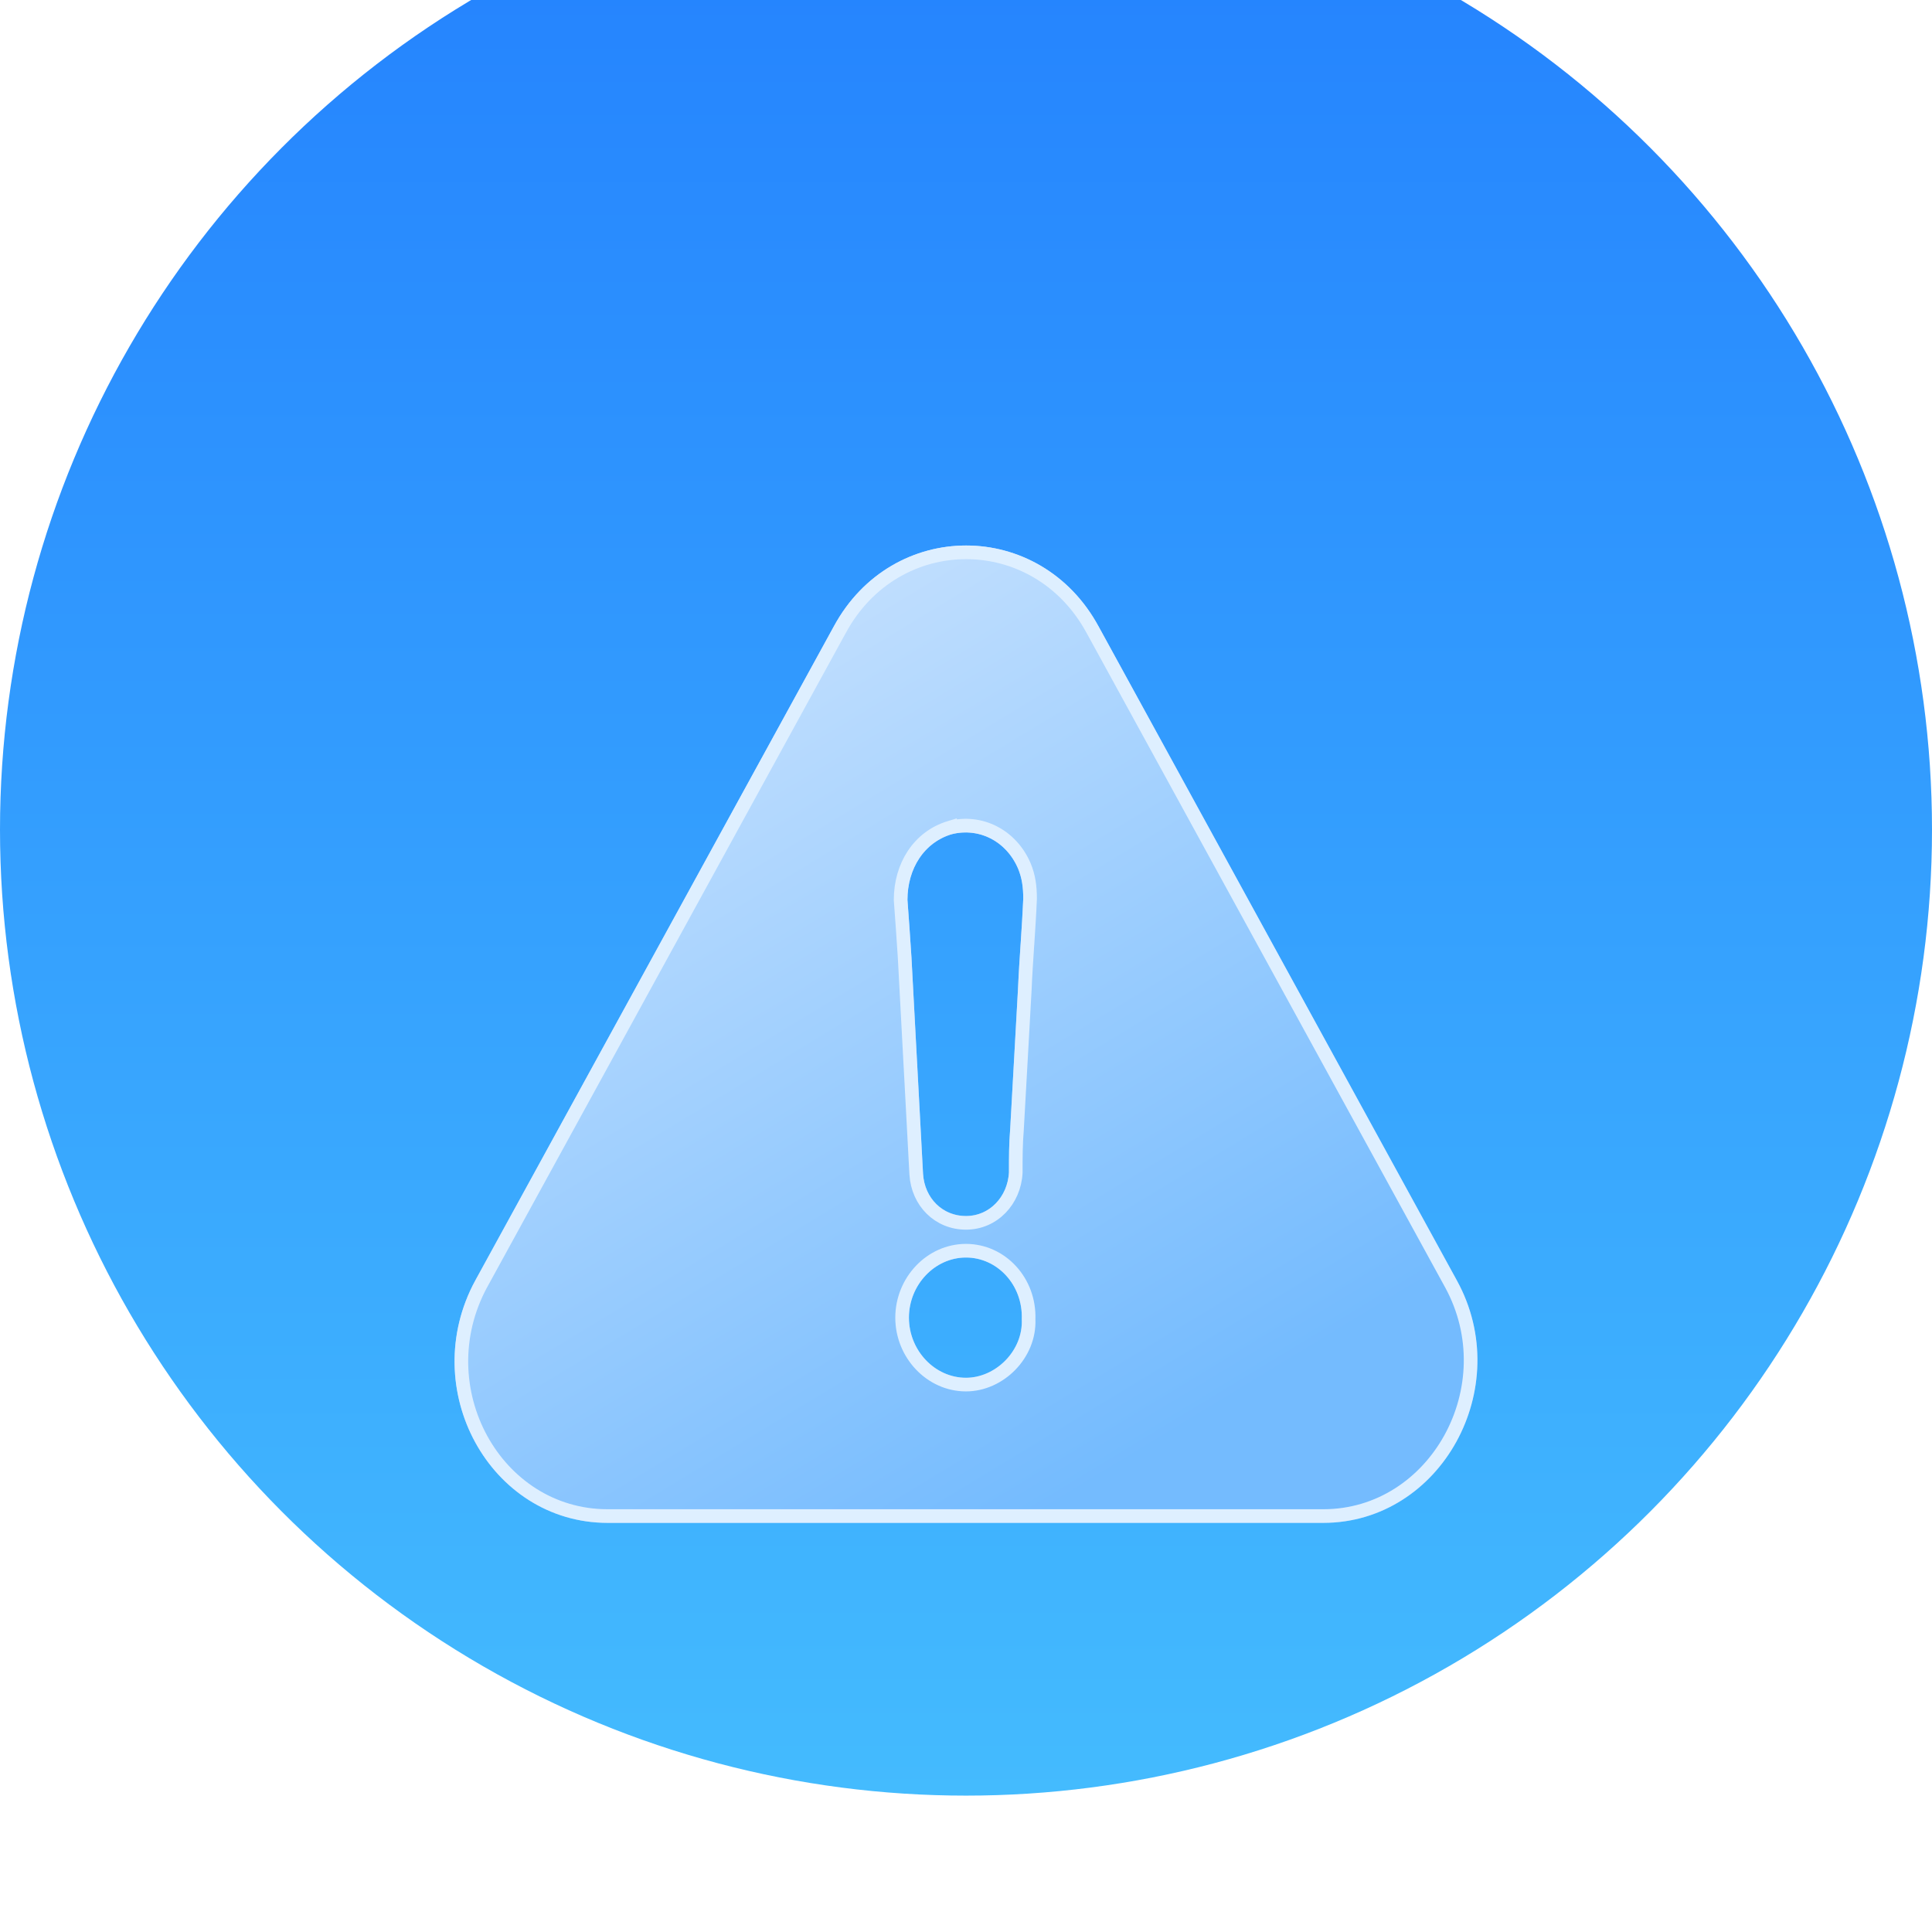 <svg width="85" height="85" viewBox="0 0 85 85" fill="none" xmlns="http://www.w3.org/2000/svg">
<g filter="url(#filter0_i_2170_467)">
<circle cx="42.5" cy="42.5" r="42.5" fill="url(#paint0_linear_2170_467)"/>
</g>
<g filter="url(#filter1_d_2170_467)">
<path d="M64.1 53.341L48.335 24.565C45.76 19.812 39.248 19.812 36.682 24.565L20.908 53.341C18.333 58.094 21.538 64 26.734 64H58.218C63.415 64 66.675 58.036 64.1 53.341ZM42.499 57.616C41.129 57.616 39.989 56.416 39.989 54.971C39.989 53.526 41.129 52.326 42.499 52.326C43.87 52.326 45.01 53.526 44.954 55.039C45.019 56.416 43.815 57.616 42.499 57.616ZM44.787 40.515C44.676 42.565 44.556 44.605 44.445 46.655C44.389 47.318 44.389 47.923 44.389 48.578C44.334 49.661 43.528 50.5 42.499 50.5C41.471 50.5 40.675 49.719 40.61 48.636C40.443 45.444 40.267 42.311 40.1 39.119C40.045 38.28 39.989 37.43 39.924 36.591C39.924 35.205 40.665 34.063 41.87 33.702C43.074 33.399 44.269 34.004 44.787 35.205C44.963 35.624 45.019 36.044 45.019 36.532C44.963 37.87 44.843 39.197 44.787 40.515Z" fill="url(#paint1_linear_2170_467)"/>
<path d="M48.071 24.708L48.072 24.709L63.837 53.485L63.837 53.485C66.315 58.002 63.162 63.7 58.218 63.7H26.734C21.794 63.7 18.691 58.064 21.171 53.484C21.171 53.484 21.171 53.484 21.172 53.484L36.945 24.709L36.946 24.708C39.399 20.165 45.609 20.164 48.071 24.708ZM45.087 40.531L45.087 40.528C45.114 39.879 45.158 39.227 45.201 38.569L45.203 38.551C45.246 37.888 45.291 37.218 45.319 36.545L45.319 36.545V36.532C45.319 36.02 45.261 35.557 45.064 35.089L45.064 35.089L45.063 35.086C44.489 33.758 43.151 33.07 41.796 33.411L41.796 33.41L41.783 33.414C40.428 33.821 39.624 35.099 39.624 36.591V36.602L39.625 36.614C39.686 37.401 39.739 38.196 39.791 38.985L39.801 39.137C39.884 40.732 39.97 42.312 40.055 43.892L40.056 43.894L40.056 43.895C40.141 45.476 40.227 47.057 40.31 48.652L40.31 48.654C40.384 49.884 41.3 50.8 42.499 50.8C43.708 50.8 44.626 49.815 44.689 48.593L44.689 48.585V48.578C44.689 47.922 44.689 47.329 44.744 46.68L44.744 46.68L44.744 46.671C44.8 45.646 44.858 44.624 44.916 43.602C44.973 42.579 45.031 41.556 45.087 40.531ZM39.689 54.971C39.689 56.566 40.948 57.916 42.499 57.916C43.978 57.916 45.32 56.584 45.254 55.038C45.309 53.375 44.05 52.026 42.499 52.026C40.948 52.026 39.689 53.376 39.689 54.971Z" stroke="#DEEFFF" stroke-width="0.6"/>
</g>
<defs>
<filter id="filter0_i_2170_467" x="0" y="-6" width="85" height="91" filterUnits="userSpaceOnUse" color-interpolation-filters="sRGB">
<feFlood flood-opacity="0" result="BackgroundImageFix"/>
<feBlend mode="normal" in="SourceGraphic" in2="BackgroundImageFix" result="shape"/>
<feColorMatrix in="SourceAlpha" type="matrix" values="0 0 0 0 0 0 0 0 0 0 0 0 0 0 0 0 0 0 127 0" result="hardAlpha"/>
<feOffset dy="-6"/>
<feGaussianBlur stdDeviation="6"/>
<feComposite in2="hardAlpha" operator="arithmetic" k2="-1" k3="1"/>
<feColorMatrix type="matrix" values="0 0 0 0 0.475 0 0 0 0 0.808 0 0 0 0 1 0 0 0 1 0"/>
<feBlend mode="normal" in2="shape" result="effect1_innerShadow_2170_467"/>
</filter>
<filter id="filter1_d_2170_467" x="8" y="12" width="69" height="67" filterUnits="userSpaceOnUse" color-interpolation-filters="sRGB">
<feFlood flood-opacity="0" result="BackgroundImageFix"/>
<feColorMatrix in="SourceAlpha" type="matrix" values="0 0 0 0 0 0 0 0 0 0 0 0 0 0 0 0 0 0 127 0" result="hardAlpha"/>
<feOffset dy="3"/>
<feGaussianBlur stdDeviation="6"/>
<feComposite in2="hardAlpha" operator="out"/>
<feColorMatrix type="matrix" values="0 0 0 0 0.012 0 0 0 0 0.243 0 0 0 0 0.573 0 0 0 0.25 0"/>
<feBlend mode="normal" in2="BackgroundImageFix" result="effect1_dropShadow_2170_467"/>
<feBlend mode="normal" in="SourceGraphic" in2="effect1_dropShadow_2170_467" result="shape"/>
</filter>
<linearGradient id="paint0_linear_2170_467" x1="42.5" y1="-13.073" x2="42.5" y2="85" gradientUnits="userSpaceOnUse">
<stop stop-color="#1E78FE"/>
<stop offset="1" stop-color="#44BBFE"/>
</linearGradient>
<linearGradient id="paint1_linear_2170_467" x1="29.669" y1="26.141" x2="50.634" y2="60.742" gradientUnits="userSpaceOnUse">
<stop stop-color="#C2DFFE"/>
<stop offset="1" stop-color="#74BBFE"/>
</linearGradient>
</defs>
</svg>
